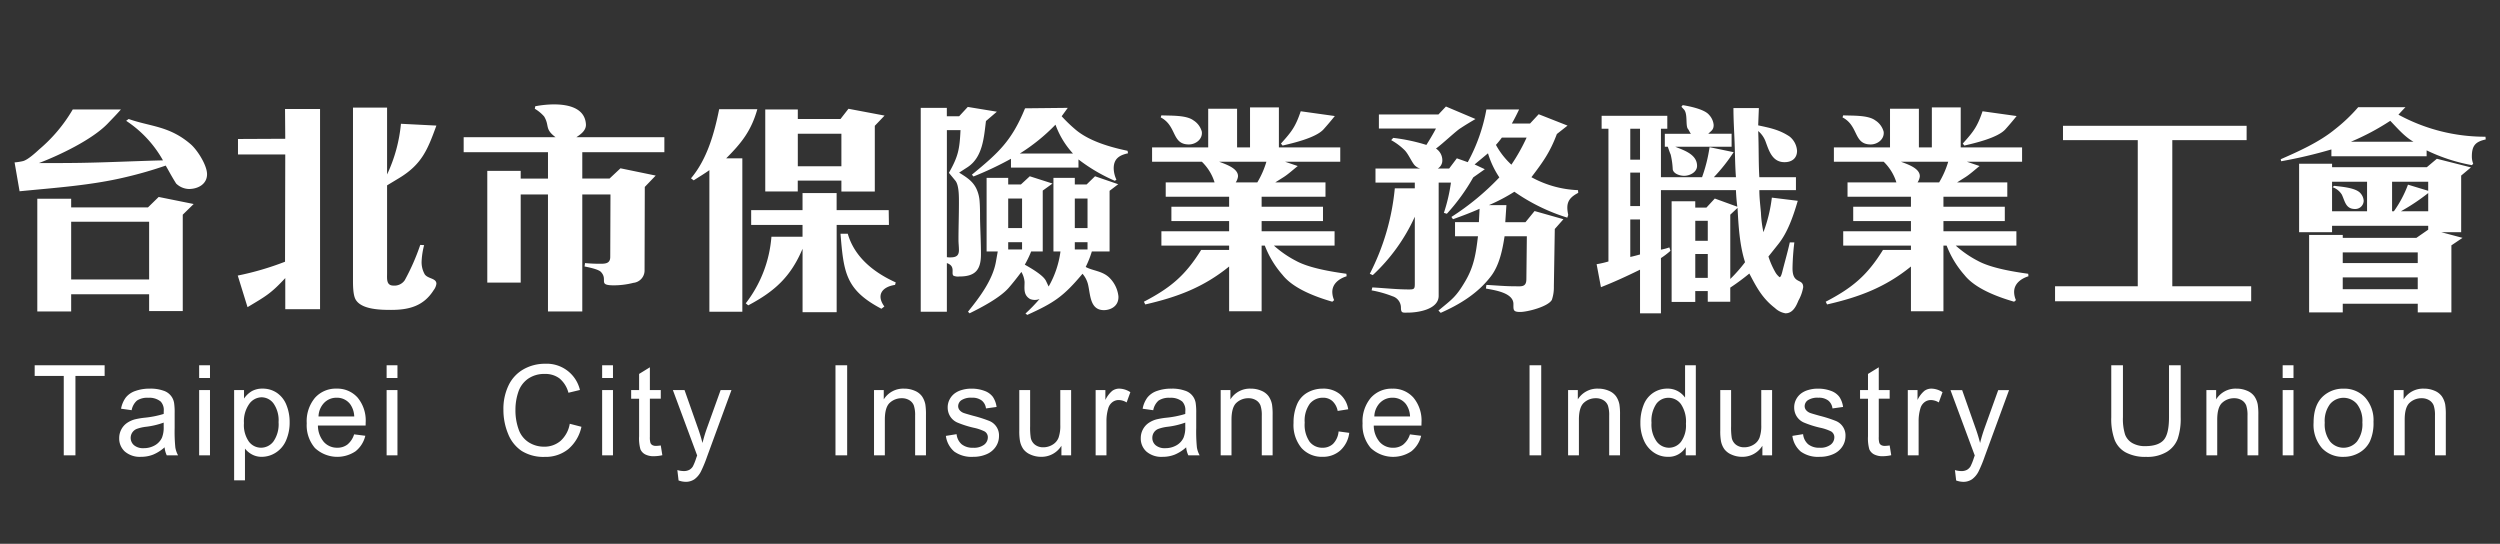 <svg xmlns="http://www.w3.org/2000/svg" width="616" height="134" viewBox="0 0 616 134">
  <rect x="0" y="0" width="616" height="134" fill="#333333" stroke="none"/>
  <defs>
    <style>
      .cls-1 {
        fill: #fff;
        fill-rule: evenodd;
      }
    </style>
  </defs>
  <path id="台北市保險業務職業工會" class="cls-1" d="M17.928,26.968A37.882,37.882,0,0,1,9.64,36.824c-0.84.784-2.744,2.52-3.92,2.856a12.981,12.981,0,0,1-2.128.336l1.232,7.112c8.568-.84,17.7-1.456,26.1-3.472A100.294,100.294,0,0,0,40.832,40.8L41.5,41.976c0.616,1.12,1.232,2.184,1.9,3.248a4.709,4.709,0,0,0,3.136,1.344c2.24,0,4.48-1.176,4.48-3.64,0-2.24-2.408-5.992-4.032-7.392C41.728,31,37.08,31.224,31.7,29.32l-0.616.448a28.013,28.013,0,0,1,9.072,9.744c-6.72.168-13.44,0.5-20.216,0.616-3.416.056-6.888,0.056-10.36,0.056,5.152-1.96,13.1-5.768,16.912-9.688,1.12-1.176,2.24-2.3,3.3-3.528H17.928ZM9.192,48.976V76.752h8.344V72.5H36.744V76.64h8.288V52.9l2.688-2.632L39.1,48.528,36.464,51.1H17.536V48.976H9.192Zm8.344,19.88V54.632H36.744V68.856H17.536ZM58.584,67.9l2.408,7.784c4.48-2.688,5.712-3.3,9.3-7.168v7.672h8.568V26.856H70.232l0.056,7.336-11.648.056v3.808H70.288L70.232,64.488A71.092,71.092,0,0,1,58.584,67.9ZM95.376,26.52h-8.4V68.968c0,1.344,0,3.752.672,4.872,1.456,2.464,6.216,2.52,8.736,2.52,4.424,0,8.008-.952,10.472-4.872a3.274,3.274,0,0,0,.672-1.568c0-1.4-2.016-1.176-2.856-2.3a6.024,6.024,0,0,1-.784-3.3,19.024,19.024,0,0,1,.616-3.92l-0.952-.056a54.389,54.389,0,0,1-3.808,8.68,3.065,3.065,0,0,1-2.8,1.344c-1.792,0-1.568-1.68-1.568-3.024V45.672l2.968-1.792c5.656-3.416,7.056-7.112,9.184-12.936L98.792,30.5a37.337,37.337,0,0,1-3.416,12.488V26.52ZM163.7,37.5V33.8H142.024c1.12-.728,2.408-1.68,2.352-3.136-0.336-6.048-9.352-5.1-12.488-4.48l-0.112.616a9.461,9.461,0,0,1,2.3,1.9c1.4,2.352.056,3.024,2.8,5.1H114.248v3.7h20.776v6.5H128.3v-1.9h-8.232V69.64H128.3V47.912h6.72v28.84h8.456V47.912h6.944l-0.056,15.4c0,1.68-1.288,1.68-2.576,1.68-1.232,0-2.408-.056-3.64-0.168l-0.112.84c0.9,0.168,3.416.672,4.032,1.344,1.848,1.96-.9,3.3,3.192,3.3a19.92,19.92,0,0,0,4.816-.616,3.067,3.067,0,0,0,2.744-3.192l0.056-20.44,2.688-2.8-8.68-1.792-2.688,2.52h-6.72V37.5H163.7Zm13.5-10.584c-1.176,5.88-2.968,12.32-6.944,17.024l0.672,0.5c1.288-.84,2.632-1.624,3.864-2.52V76.808h8.12v-37.8h-3.976c3.808-3.808,6.16-6.776,7.672-12.1h-9.408Zm12.88,31.416a30.668,30.668,0,0,1-6.328,16.408l0.616,0.5c6.552-3.472,10.472-7.056,13.384-13.944V76.92h8.4v-21.5h12.88l-0.056-3.64H206.144v-4.2h-8.4v4.2H185.088v3.64h12.656v2.912h-7.672Zm6.5-29.008V26.968H188.56V47.184h8.008V44.5H207.32v2.688h8.232V31l2.408-2.52-8.9-1.68-1.96,2.52H196.568Zm0,11.648V32.96H207.32v8.008H196.568ZM207.1,57.6c0.784,9.52,1.232,13.832,10.08,18.48l0.728-.56c-2.016-2.744-.672-4.816,2.632-5.32l0.168-.616c-5.32-2.408-10.136-6.16-11.816-11.984H207.1Zm19.768-31.024V76.808h6.44V64.824c2.3,0.784.9,2.632,1.68,3.136a2.935,2.935,0,0,0,1.4.168c3.92,0,5.32-1.624,5.32-5.488,0-2.912-.168-5.88-0.224-8.792,0-1.456,0-2.856-.112-4.256a8.625,8.625,0,0,0-.784-3.08c-0.9-1.9-2.464-2.856-4.256-3.976l2.072-1.344c3.752-2.464,4.032-7.336,4.536-11.368l2.688-2.3-7.168-1.176-2.128,2.3H233.3V26.576h-6.44Zm6.944,16.016,1.568,1.9c0.952,1.12.9,4.088,0.9,5.544,0,3.024-.112,6.048-0.112,9.072,0,0.84.112,1.68,0.112,2.52,0,1.456-.784,1.792-2.128,1.792a4.238,4.238,0,0,1-.84-0.056v-31.3h3.36C236.44,36.712,236.16,38.448,233.808,42.592ZM238.9,77.2c2.968-1.456,7.56-3.864,9.688-6.328,1.064-1.232,2.072-2.52,3.08-3.864a5.778,5.778,0,0,1,.784,2.464c0,1.624-.336,3.192,1.344,4.2a3.108,3.108,0,0,0,2.352,0,41.83,41.83,0,0,1-3.472,3.584l0.448,0.336c6.664-3.024,8.9-4.536,13.608-10.136a6.322,6.322,0,0,1,1.344,2.576c0.616,2.52.448,6.384,3.92,6.384,1.568,0,3.7-.9,3.584-3.416a7.6,7.6,0,0,0-2.24-4.592c-1.736-1.68-4.144-1.68-5.824-2.632a24.493,24.493,0,0,0,1.512-3.808H273.4V47.016l2.128-1.624-5.712-1.96-2.072,2.016h-2.912V43.824h-5.264V61.968H261.3a23.5,23.5,0,0,1-2.912,8.624c-0.224-.448-0.448-0.952-0.672-1.4-0.672-1.4-3.808-3.192-5.208-3.976a24.72,24.72,0,0,0,1.568-3.248h2.856V46.96l2.408-1.736-5.6-1.792-2.184,2.016h-3.136V43.824H243.1V61.968h2.744l-0.448,2.52c-0.784,4.48-4.032,8.792-6.888,12.32Zm9.52-21V48.92h3.416V56.2h-3.416Zm0,5.264V59.672h3.416v1.792h-3.416ZM264.832,56.2V48.92h3.136V56.2h-3.136Zm0,5.264V59.672h3.136v1.792h-3.136ZM263.1,26.576l-10.528.112c-3.3,8.064-6.552,10.976-13.1,16.352l0.392,0.448a81.777,81.777,0,0,0,9.24-4.368V41.3h16.632V39.288a42.281,42.281,0,0,0,8.96,5.264l0.392-.28a6.862,6.862,0,0,1-.672-2.8c0-2.352,1.4-3.248,3.528-3.7l-0.112-.616c-4.312-.9-9.576-2.408-12.936-5.32a35.7,35.7,0,0,1-3.3-3.192ZM251.28,37.832a46.6,46.6,0,0,0,8.792-7.112,21.085,21.085,0,0,0,4.312,7.112h-13.1Zm51.576,23.744h-6.888c-3.92,6.328-7.56,9.352-14.112,12.768l0.336,0.672c7.84-1.792,14.336-4.2,20.664-9.352V76.7h8.008V60.512h0.784a23.977,23.977,0,0,0,4.368,7.224c2.688,3.416,8.232,5.432,12.264,6.608l0.448-.392a5.033,5.033,0,0,1-.448-2.016c0-2.072,1.736-3.3,3.528-3.864l-0.056-.616c-3.64-.5-9.184-1.4-12.432-3.192a26.071,26.071,0,0,1-5.432-3.752H328.84V56.984H310.864v-2.52h15.12V50.936h-15.12V48.472H326.6V44.944H314.224l2.128-1.344c1.12-.728,2.352-1.848,3.416-2.688l-3.136-1.064H330.24V36.32H315.12V26.464h-7.112V36.32h-3.192V26.8H297.7v9.52H283.872v3.528h12.264a12.018,12.018,0,0,1,3.136,5.1h-12.04v3.528h15.624v2.464H288.632v3.528h14.224v2.52H286.168v3.528h16.688v1.064Zm-2.464-21.728H312.04a21.99,21.99,0,0,1-2.24,5.1h-5.32a3.3,3.3,0,0,0,.56-1.456C305.152,41.416,301.792,40.408,300.392,39.848ZM286,28.928a5.962,5.962,0,0,1,2.24,2.016c1.456,2.128,1.512,4.648,4.7,4.648,1.68,0,3.416-1.288,3.192-3.136a4.736,4.736,0,0,0-2.072-2.8c-1.792-1.344-5.712-1.12-7.9-1.232Zm34.5-1.512c-1.288,3.808-2.24,5.04-4.872,7.952l0.392,0.5c2.632-.616,8.176-1.9,10.08-3.976,1.008-1.12,1.9-2.184,2.8-3.3ZM348.608,46.4H343.68a57.822,57.822,0,0,1-6.16,21.056l0.728,0.336A44.931,44.931,0,0,0,348.608,53.4V69.92c0,1.288-.168,1.4-1.456,1.4-2.968,0-5.992-.336-9.016-0.5l-0.168.728A27.072,27.072,0,0,1,343.12,73a2.941,2.941,0,0,1,2.072,2.8c0,1.4.448,1.232,1.68,1.232,2.52,0,7.616-.784,7.616-4.144V45h3.024a42.309,42.309,0,0,1-1.736,7.448l0.728,0.224a48.767,48.767,0,0,0,6.5-8.96l2.856-2.016-2.52-1.176,3.3-2.744a22.121,22.121,0,0,0,2.8,5.936,63.243,63.243,0,0,1-11.816,9.744l0.392,0.56c2.184-.784,4.424-1.624,6.552-2.576l-0.168,3.3h-5.88v3.472h5.656c-0.5,4.144-.952,7.392-3.136,11.088-2.3,3.92-3.248,4.424-6.608,7.224l0.56,0.56c4.7-2.072,9.184-4.816,12.376-9.016,2.072-2.688,2.856-6.552,3.36-9.856h5.488L376.1,68.744c0,2.128-1.288,1.792-3.08,1.792-2.24,0-4.536-.224-6.776-0.336l-0.112.9c2.072,0.392,6.776,1.008,6.776,3.808,0,1.456-.112,1.96,1.68,1.96,1.736,0,6.832-1.288,7.784-2.968a9.478,9.478,0,0,0,.5-3.3L383.1,56.424l2.128-2.408L378.12,52l-2.24,2.744H370.9l0.28-4.2h-4.312a44.673,44.673,0,0,0,6.272-3.3,47.091,47.091,0,0,0,13.048,6.384l0.224-.672c-0.56-2.632-.168-4.088,2.464-5.432l-0.056-.672a25.773,25.773,0,0,1-11.48-3.192c2.856-3.752,4.592-6.16,6.272-10.64l2.632-2.072-7.112-2.8L377,30.44h-4.48c0.672-1.176,1.232-2.3,1.792-3.472h-8.064a42.815,42.815,0,0,1-4.592,12.992l-2.688-.952-1.9,2.52h-2.8a2.31,2.31,0,0,0,1.12-1.9,3.442,3.442,0,0,0-1.568-3.024c1.512-1.064,5.1-4.48,6.1-5.04,1.176-.784,2.408-1.512,3.64-2.24l-7.28-3.08-1.848,1.96H339.76v3.472h14.056c-0.728,1.4-1.512,2.688-2.352,4.032a45.2,45.2,0,0,0-8.176-1.736l-0.5.56a15.072,15.072,0,0,1,3.36,2.52c1.008,1.064,1.848,3.248,2.632,3.864a2.963,2.963,0,0,0,1.176.616H338.92V45h9.688v1.4Zm23.8-5.824A18.8,18.8,0,0,1,368.6,35.7a22.573,22.573,0,0,0,1.456-1.792h6.1A46.057,46.057,0,0,1,372.408,40.576Zm21,24.528,1.064,5.656c3.3-1.288,6.44-2.744,9.632-4.312V77.2h5.152V63.592a18.6,18.6,0,0,0,2.352-1.792l-0.28-.84a14.221,14.221,0,0,1-2.072.56V46.848h18.48c0.056,1.4.168,2.744,0.336,4.088l-5.544-2.016-2.072,2.24h-2.744V49.592h-5.824V74.4h5.824V71.712h3.08v2.632h5.544V70.872a56.534,56.534,0,0,0,4.7-3.472c1.792,3.416,3.192,6.1,6.328,8.512a4.908,4.908,0,0,0,2.576,1.288c1.792,0,2.632-1.736,3.192-3.136a10.153,10.153,0,0,0,1.176-3.3c0-2.3-2.632-.56-2.632-4.648a61.134,61.134,0,0,1,.448-6.384h-1.12c-0.56,2.52-1.288,4.984-1.9,7.448-0.056.168-.28,1.12-0.616,1.12a4.439,4.439,0,0,1-.952-1.064,20.083,20.083,0,0,1-1.792-4.032l2.408-3.024c2.352-2.912,3.752-7.056,4.816-10.7l-6.384-.784a36.372,36.372,0,0,1-2.072,8.512,28.343,28.343,0,0,1-.616-4.816c-0.168-1.9-.392-3.64-0.392-5.544h9.016V43.656H433.5c-0.224-3.752-.112-7.56-0.28-11.368a6.142,6.142,0,0,1,1.792,2.52c0.84,2.24,1.624,5.152,4.7,5.152,1.792,0,3.08-.952,3.08-2.8a4.911,4.911,0,0,0-1.848-3.528c-2.52-1.68-4.872-2.128-7.728-2.744,0.056-1.4.112-2.8,0.168-4.256H427.12c0,2.744.168,5.488,0.28,8.288,0.112,2.856.112,5.824,0.336,8.736H422.3a42.822,42.822,0,0,0,4.872-6.16l-5.936-1.232a37.593,37.593,0,0,1-1.848,7.392H409.256V31.728h1.568V28.536H394.64v3.192h1.68v32.7A24.479,24.479,0,0,1,393.408,65.1Zm10.7-25.76H401.7V31.728H404.1v7.616Zm0,11.424H401.7V42.536H404.1v8.232ZM401.7,63.312v-9.24H404.1V62.7C403.32,62.92,402.48,63.144,401.7,63.312Zm16.016-3.976V54.408h3.08v4.928h-3.08Zm0,9.128v-5.88h3.08v5.88h-3.08Zm8.624,0.28V52.9l1.792-1.68c0.224,4.368.5,9.184,1.848,13.384A36.377,36.377,0,0,1,426.336,68.744ZM410.208,36.152h0.728c0.224,0.616.448,1.288,0.728,1.96a19.65,19.65,0,0,1,.5,3.64c0.224,1.12,1.848,1.568,2.8,1.568,1.4,0,3.248-.9,3.192-2.52-0.056-2.912-3.584-3.864-5.376-4.648h13.888V32.96H420.9c0.84-.784,1.344-1.008,1.344-2.184a4.166,4.166,0,0,0-1.12-2.464c-1.12-1.4-4.816-2.128-6.5-2.408L414.3,26.3l0.616,0.672c1.008,1.064.336,4.032,1.008,4.816,0.168,0.168.56,1.064,0.728,1.176h-6.44v3.192Zm60.648,25.424h-6.888c-3.92,6.328-7.56,9.352-14.112,12.768l0.336,0.672c7.84-1.792,14.336-4.2,20.664-9.352V76.7h8.008V60.512h0.784a23.977,23.977,0,0,0,4.368,7.224c2.688,3.416,8.232,5.432,12.264,6.608l0.448-.392a5.033,5.033,0,0,1-.448-2.016c0-2.072,1.736-3.3,3.528-3.864l-0.056-.616c-3.64-.5-9.184-1.4-12.432-3.192a26.071,26.071,0,0,1-5.432-3.752H496.84V56.984H478.864v-2.52h15.12V50.936h-15.12V48.472H494.6V44.944H482.224l2.128-1.344c1.12-.728,2.352-1.848,3.416-2.688l-3.136-1.064H498.24V36.32H483.12V26.464h-7.112V36.32h-3.192V26.8H465.7v9.52H451.872v3.528h12.264a12.018,12.018,0,0,1,3.136,5.1h-12.04v3.528h15.624v2.464H456.632v3.528h14.224v2.52H454.168v3.528h16.688v1.064Zm-2.464-21.728H480.04a21.99,21.99,0,0,1-2.24,5.1h-5.32a3.3,3.3,0,0,0,.56-1.456C473.152,41.416,469.792,40.408,468.392,39.848ZM454,28.928a5.962,5.962,0,0,1,2.24,2.016c1.456,2.128,1.512,4.648,4.7,4.648,1.68,0,3.416-1.288,3.192-3.136a4.736,4.736,0,0,0-2.072-2.8c-1.792-1.344-5.712-1.12-7.9-1.232Zm34.5-1.512c-1.288,3.808-2.24,5.04-4.872,7.952l0.392,0.5c2.632-.616,8.176-1.9,10.08-3.976,1.008-1.12,1.9-2.184,2.8-3.3Zm17.864,43.12v3.7h48.328v-3.7H535.256V34.528h18.312V31H508.32v3.528h18.424V70.536H506.36Zm74.7-44.128a40.265,40.265,0,0,1-5.712,5.432c-3.808,3.136-8.9,5.432-13.384,7.392l0.112,0.5a116.778,116.778,0,0,0,12.376-2.912V38.5H597.92V37.048a43.32,43.32,0,0,0,11.144,3.64l0.336-.336a4.851,4.851,0,0,1-.336-1.792c0-2.688.9-3.64,3.416-4.2l-0.056-.672a44.54,44.54,0,0,1-21.448-5.432c0.56-.616,1.12-1.232,1.736-1.848H581.064Zm-1.792,8.512a59.553,59.553,0,0,0,9.688-5.152c1.736,1.792,3.528,3.92,5.712,5.152h-15.4Zm-4.536,11.2a4.425,4.425,0,0,1,2.3,1.848c0.784,1.68.952,3.528,3.248,3.528a2.068,2.068,0,0,0,2.128-2.016,3,3,0,0,0-.728-1.792c-1.12-1.456-4.816-1.68-6.552-1.9ZM566.5,57.208h8.12V55.64h23.688v0.952L595.4,58.608H577.256V57.88h-8.288v19.1h8.288V74.848h18.48v2.128h8.288V60.456l2.744-1.848-5.264-1.4h4.928V43.264l2.408-2.016-8.4-2.128-2.464,2.072H574.624v-0.84H566.5V57.208Zm8.12-5.152v-7.28h8.624v7.28h-8.624Zm21.112,19.208h-18.48V68.352h18.48v2.912Zm-18.48-6.44V62.192h18.48v2.632h-18.48ZM593.328,45.5a28.226,28.226,0,0,1-3.472,6.552h-0.448v-7.28h8.9v2.24Zm-1.736,6.552a50.078,50.078,0,0,0,6.72-4.48v4.48h-6.72Z"/>
  <path id="Taipei_City_Insurance_Industry_Union" data-name="Taipei  City  Insurance  Industry  Union" class="cls-1" d="M18.588,112.2V92.624h7.194V90.005H8.545v2.619H15.71V112.2h2.878Zm22.5,0H43.88a6.144,6.144,0,0,1-.675-1.93,39.323,39.323,0,0,1-.171-4.806v-3.633a15.651,15.651,0,0,0-.133-2.513,3.791,3.791,0,0,0-2.685-3.073,9.292,9.292,0,0,0-3.278-.484,10.328,10.328,0,0,0-3.575.568A5.134,5.134,0,0,0,31,97.944a6.668,6.668,0,0,0-1.172,2.763l2.611,0.363a4.133,4.133,0,0,1,1.328-2.384,4.643,4.643,0,0,1,2.781-.674,4.409,4.409,0,0,1,3.041.923,3.045,3.045,0,0,1,.757,2.346q0,0.151-.015.711a23.892,23.892,0,0,1-4.762.939,18.549,18.549,0,0,0-2.373.409,6.418,6.418,0,0,0-1.921.893A4.408,4.408,0,0,0,29.9,105.8a4.471,4.471,0,0,0-.527,2.157,4.313,4.313,0,0,0,1.394,3.308,5.652,5.652,0,0,0,3.99,1.294,8.109,8.109,0,0,0,2.945-.53,9.9,9.9,0,0,0,2.855-1.816,5.864,5.864,0,0,0,.534,1.983h0Zm-0.757-7.069a6.7,6.7,0,0,1-.43,2.724,4.2,4.2,0,0,1-1.765,1.885,5.421,5.421,0,0,1-2.744.689,3.433,3.433,0,0,1-2.366-.727,2.385,2.385,0,0,1,.616-4,9.936,9.936,0,0,1,2.329-.545,19.275,19.275,0,0,0,4.361-1.029v1ZM51.741,93.139V90.005h-2.67v3.133h2.67Zm0,19.058V96.12h-2.67V112.2h2.67Zm8.618,6.16v-7.825a5.487,5.487,0,0,0,1.743,1.453,4.948,4.948,0,0,0,2.4.575,6.384,6.384,0,0,0,3.479-1.052A6.643,6.643,0,0,0,70.5,108.48a10.937,10.937,0,0,0,.868-4.443,11.114,11.114,0,0,0-.786-4.231,6.483,6.483,0,0,0-2.329-2.99,6.138,6.138,0,0,0-3.56-1.059,5.252,5.252,0,0,0-2.626.613,6.043,6.043,0,0,0-1.943,1.839V96.12H57.689v22.236h2.67ZM61.42,99.519a3.823,3.823,0,0,1,3.019-1.627A3.7,3.7,0,0,1,67.4,99.42a7.209,7.209,0,0,1,1.239,4.6,7.4,7.4,0,0,1-1.268,4.76,3.831,3.831,0,0,1-3.048,1.537,3.749,3.749,0,0,1-2.982-1.484,7.093,7.093,0,0,1-1.231-4.586A7.387,7.387,0,0,1,61.42,99.519Zm24.186,10.013a4.034,4.034,0,0,1-2.507.787,4.33,4.33,0,0,1-3.293-1.408,6.25,6.25,0,0,1-1.469-4.057H90.086q0.015-.484.015-0.726a8.834,8.834,0,0,0-2-6.176,6.671,6.671,0,0,0-5.162-2.195A6.862,6.862,0,0,0,77.626,98a9,9,0,0,0-2.047,6.3,8.6,8.6,0,0,0,2.025,6.093,8.065,8.065,0,0,0,9.991.81,6.887,6.887,0,0,0,2.418-3.83l-2.759-.348A5.235,5.235,0,0,1,85.606,109.532ZM79.873,99.254A4.2,4.2,0,0,1,82.966,98a4.061,4.061,0,0,1,3.308,1.574,5.519,5.519,0,0,1,1.009,3.042h-8.8A5.022,5.022,0,0,1,79.873,99.254Zm18.06-6.115V90.005h-2.67v3.133h2.67Zm0,19.058V96.12h-2.67V112.2h2.67Zm40.184-3.558a6.108,6.108,0,0,1-4.094,1.423,6.951,6.951,0,0,1-3.694-1.044,6.119,6.119,0,0,1-2.514-3.156,13.789,13.789,0,0,1-.808-4.942,13.5,13.5,0,0,1,.682-4.261,6.47,6.47,0,0,1,2.366-3.292,6.928,6.928,0,0,1,4.191-1.226,5.769,5.769,0,0,1,3.619,1.105,6.88,6.88,0,0,1,2.2,3.527l2.833-.681a8.4,8.4,0,0,0-8.589-6.463,10.615,10.615,0,0,0-5.273,1.34,8.99,8.99,0,0,0-3.694,3.92,13.29,13.29,0,0,0-1.3,6.047,15.356,15.356,0,0,0,1.15,5.949,9.077,9.077,0,0,0,3.352,4.23,10.169,10.169,0,0,0,5.718,1.461,8.853,8.853,0,0,0,5.749-1.9,9.923,9.923,0,0,0,3.256-5.517l-2.878-.742A7.318,7.318,0,0,1,138.117,108.638Zm12.92-15.5V90.005h-2.67v3.133h2.67Zm0,19.058V96.12h-2.67V112.2h2.67Zm10.606-2.331a1.75,1.75,0,0,1-.912-0.2,1.126,1.126,0,0,1-.46-0.53,4.837,4.837,0,0,1-.141-1.5v-9.4h2.685V96.12H160.13V90.5l-2.655,1.635V96.12h-1.958V98.24h1.958v9.248a9.967,9.967,0,0,0,.326,3.217,2.609,2.609,0,0,0,1.128,1.233,4.485,4.485,0,0,0,2.254.47,9.687,9.687,0,0,0,2.018-.243l-0.386-2.406a8.61,8.61,0,0,1-1.172.106h0Zm7.269,8.855a3.8,3.8,0,0,0,2.195-.629,5.351,5.351,0,0,0,1.632-1.975,32.5,32.5,0,0,0,1.5-3.648L180.23,96.12h-2.67l-3.368,9.37a37.167,37.167,0,0,0-1.1,3.663q-0.505-1.953-1.142-3.723l-3.279-9.31H165.8l5.979,16.106c-0.109.292-.188,0.515-0.238,0.666a13.5,13.5,0,0,1-.816,2.028,2.439,2.439,0,0,1-.875.848,2.881,2.881,0,0,1-1.424.3,5.827,5.827,0,0,1-1.528-.243l0.3,2.559a5.277,5.277,0,0,0,1.721.333h0ZM208.74,112.2V90.005h-2.878V112.2h2.878Zm9.285,0v-8.78q0-3.087,1.239-4.192a4.276,4.276,0,0,1,2.945-1.105,3.46,3.46,0,0,1,1.861.492,2.6,2.6,0,0,1,1.105,1.317,7.466,7.466,0,0,1,.312,2.49V112.2h2.67v-9.885a16.025,16.025,0,0,0-.148-2.649,5.34,5.34,0,0,0-.831-2.013,4.136,4.136,0,0,0-1.787-1.37,6.467,6.467,0,0,0-2.619-.522,5.634,5.634,0,0,0-5.014,2.649V96.12h-2.4V112.2h2.67Zm17.1-.939a7.294,7.294,0,0,0,4.68,1.3,8.036,8.036,0,0,0,3.323-.659,5.057,5.057,0,0,0,2.248-1.861,4.644,4.644,0,0,0,.778-2.566,3.831,3.831,0,0,0-2.4-3.761,32.271,32.271,0,0,0-3.954-1.264q-1.957-.546-2.358-0.7a2.349,2.349,0,0,1-1.024-.726,1.529,1.529,0,0,1-.326-0.954,1.817,1.817,0,0,1,.786-1.453A4.3,4.3,0,0,1,239.505,98a3.718,3.718,0,0,1,2.41.7,2.926,2.926,0,0,1,1.031,1.937l2.611-.363a5.837,5.837,0,0,0-.92-2.49,4.428,4.428,0,0,0-2.069-1.476,8.955,8.955,0,0,0-3.256-.545,7.93,7.93,0,0,0-2.307.325,5.453,5.453,0,0,0-1.7.795,4.38,4.38,0,0,0-1.313,1.521,4.2,4.2,0,0,0-.482,1.99,4.11,4.11,0,0,0,.586,2.157,3.965,3.965,0,0,0,1.72,1.529,24.557,24.557,0,0,0,4.072,1.309,11.473,11.473,0,0,1,2.73.923,1.665,1.665,0,0,1,.786,1.454,2.3,2.3,0,0,1-.89,1.793,4.11,4.11,0,0,1-2.729.765,4.258,4.258,0,0,1-2.841-.863,3.792,3.792,0,0,1-1.239-2.483l-2.64.424A6.083,6.083,0,0,0,235.121,111.257Zm28.8,0.939V96.12h-2.67v8.613a8.733,8.733,0,0,1-.438,3.141,3.466,3.466,0,0,1-1.49,1.711,4.338,4.338,0,0,1-2.255.628,3.269,3.269,0,0,1-2.018-.613,2.846,2.846,0,0,1-1.068-1.688,16.186,16.186,0,0,1-.163-2.876V96.12h-2.67v9.96a14.086,14.086,0,0,0,.163,2.543,5.178,5.178,0,0,0,.824,2.021,4.288,4.288,0,0,0,1.794,1.37,6.267,6.267,0,0,0,2.6.545,5.737,5.737,0,0,0,5-2.725V112.2h2.388Zm8.707,0V103.78a10.837,10.837,0,0,1,.445-3.179,2.914,2.914,0,0,1,.994-1.491,2.512,2.512,0,0,1,1.573-.537,3.767,3.767,0,0,1,1.958.59l0.919-2.528a5.134,5.134,0,0,0-2.744-.878,2.922,2.922,0,0,0-1.713.545,6.632,6.632,0,0,0-1.7,2.255V96.12h-2.4V112.2h2.67Zm20.174,0h2.789a6.162,6.162,0,0,1-.675-1.93,39.246,39.246,0,0,1-.171-4.806v-3.633a15.668,15.668,0,0,0-.133-2.513,3.792,3.792,0,0,0-2.685-3.073,9.3,9.3,0,0,0-3.278-.484,10.326,10.326,0,0,0-3.575.568,5.134,5.134,0,0,0-2.359,1.62,6.677,6.677,0,0,0-1.172,2.763l2.611,0.363a4.132,4.132,0,0,1,1.328-2.384,4.641,4.641,0,0,1,2.781-.674,4.408,4.408,0,0,1,3.041.923,3.046,3.046,0,0,1,.756,2.346q0,0.151-.014.711a23.9,23.9,0,0,1-4.762.939,18.6,18.6,0,0,0-2.374.409,6.424,6.424,0,0,0-1.921.893,4.415,4.415,0,0,0-1.379,1.566,4.472,4.472,0,0,0-.527,2.157,4.312,4.312,0,0,0,1.395,3.308,5.65,5.65,0,0,0,3.99,1.294,8.113,8.113,0,0,0,2.945-.53,9.909,9.909,0,0,0,2.855-1.816,5.862,5.862,0,0,0,.534,1.983h0Zm-0.756-7.069a6.691,6.691,0,0,1-.431,2.724,4.2,4.2,0,0,1-1.765,1.885,5.421,5.421,0,0,1-2.744.689,3.434,3.434,0,0,1-2.366-.727,2.341,2.341,0,0,1-.809-1.816,2.365,2.365,0,0,1,.371-1.3,2.337,2.337,0,0,1,1.054-.885,9.924,9.924,0,0,1,2.328-.545,19.283,19.283,0,0,0,4.362-1.029v1Zm11.392,7.069v-8.78q0-3.087,1.238-4.192a4.278,4.278,0,0,1,2.945-1.105,3.466,3.466,0,0,1,1.862.492,2.608,2.608,0,0,1,1.105,1.317,7.5,7.5,0,0,1,.311,2.49V112.2h2.67v-9.885a15.912,15.912,0,0,0-.148-2.649,5.307,5.307,0,0,0-.831-2.013,4.124,4.124,0,0,0-1.787-1.37,6.462,6.462,0,0,0-2.618-.522,5.632,5.632,0,0,0-5.014,2.649V96.12h-2.4V112.2h2.67Zm25.054-2.861a3.7,3.7,0,0,1-2.626.984,3.926,3.926,0,0,1-3.174-1.469,7.348,7.348,0,0,1-1.217-4.707,7.112,7.112,0,0,1,1.261-4.67A4.11,4.11,0,0,1,326.015,98a3.355,3.355,0,0,1,2.277.817,4.427,4.427,0,0,1,1.313,2.437l2.595-.409a6.1,6.1,0,0,0-2.091-3.761,6.449,6.449,0,0,0-4.2-1.324,7.517,7.517,0,0,0-3.761.976,5.971,5.971,0,0,0-2.573,2.929,11.384,11.384,0,0,0-.846,4.557A8.863,8.863,0,0,0,320.7,110.4a6.7,6.7,0,0,0,5.2,2.157,6.338,6.338,0,0,0,4.354-1.567,7,7,0,0,0,2.2-4.336l-2.626-.349A4.928,4.928,0,0,1,328.492,109.335Zm17.266,0.2a4.032,4.032,0,0,1-2.507.787,4.331,4.331,0,0,1-3.293-1.408,6.248,6.248,0,0,1-1.468-4.057h11.748q0.015-.484.015-0.726a8.834,8.834,0,0,0-2-6.176,6.673,6.673,0,0,0-5.163-2.195,6.861,6.861,0,0,0-5.31,2.24,9,9,0,0,0-2.047,6.3,8.6,8.6,0,0,0,2.024,6.093,8.065,8.065,0,0,0,9.991.81,6.885,6.885,0,0,0,2.418-3.83l-2.759-.348A5.233,5.233,0,0,1,345.758,109.532Zm-5.733-10.278A4.2,4.2,0,0,1,343.118,98a4.061,4.061,0,0,1,3.308,1.574,5.519,5.519,0,0,1,1.009,3.042h-8.8A5.021,5.021,0,0,1,340.025,99.254ZM379.757,112.2V90.005h-2.878V112.2h2.878Zm9.286,0v-8.78q0-3.087,1.238-4.192a4.276,4.276,0,0,1,2.945-1.105,3.46,3.46,0,0,1,1.861.492,2.61,2.61,0,0,1,1.106,1.317,7.5,7.5,0,0,1,.311,2.49V112.2h2.67v-9.885a15.912,15.912,0,0,0-.148-2.649,5.307,5.307,0,0,0-.831-2.013,4.13,4.13,0,0,0-1.787-1.37,6.467,6.467,0,0,0-2.619-.522,5.631,5.631,0,0,0-5.013,2.649V96.12h-2.4V112.2h2.671Zm28.807,0V90.005H415.2v7.962a5.347,5.347,0,0,0-1.81-1.6,5.169,5.169,0,0,0-2.537-.613,6.216,6.216,0,0,0-3.516,1.044,6.3,6.3,0,0,0-2.358,3,11.64,11.64,0,0,0-.786,4.367,10.413,10.413,0,0,0,.867,4.367A6.933,6.933,0,0,0,407.5,111.5a6.086,6.086,0,0,0,3.464,1.06,4.877,4.877,0,0,0,4.406-2.392V112.2h2.477Zm-9.724-12.7a3.674,3.674,0,0,1,2.974-1.483,3.806,3.806,0,0,1,3.071,1.544,7.671,7.671,0,0,1,1.246,4.844,6.832,6.832,0,0,1-1.224,4.458,3.747,3.747,0,0,1-2.974,1.461,3.819,3.819,0,0,1-3.011-1.529,7.079,7.079,0,0,1-1.276-4.617A7.433,7.433,0,0,1,408.126,99.5Zm28.518,12.7V96.12h-2.67v8.613a8.733,8.733,0,0,1-.438,3.141,3.466,3.466,0,0,1-1.49,1.711,4.338,4.338,0,0,1-2.255.628,3.269,3.269,0,0,1-2.018-.613,2.846,2.846,0,0,1-1.068-1.688,16.186,16.186,0,0,1-.163-2.876V96.12h-2.67v9.96a14.086,14.086,0,0,0,.163,2.543,5.178,5.178,0,0,0,.824,2.021,4.288,4.288,0,0,0,1.794,1.37,6.267,6.267,0,0,0,2.6.545,5.737,5.737,0,0,0,5-2.725V112.2h2.388Zm7.053-.939a7.294,7.294,0,0,0,4.68,1.3,8.036,8.036,0,0,0,3.323-.659,5.057,5.057,0,0,0,2.248-1.861,4.644,4.644,0,0,0,.778-2.566,3.831,3.831,0,0,0-2.395-3.761,32.271,32.271,0,0,0-3.954-1.264q-1.958-.546-2.358-0.7a2.349,2.349,0,0,1-1.024-.726,1.529,1.529,0,0,1-.326-0.954,1.817,1.817,0,0,1,.786-1.453A4.3,4.3,0,0,1,448.081,98a3.718,3.718,0,0,1,2.41.7,2.926,2.926,0,0,1,1.031,1.937l2.611-.363a5.837,5.837,0,0,0-.92-2.49,4.428,4.428,0,0,0-2.069-1.476,8.955,8.955,0,0,0-3.256-.545,7.93,7.93,0,0,0-2.307.325,5.453,5.453,0,0,0-1.7.795A4.38,4.38,0,0,0,442.57,98.4a4.2,4.2,0,0,0-.482,1.99,4.11,4.11,0,0,0,.586,2.157,3.962,3.962,0,0,0,1.721,1.529,24.5,24.5,0,0,0,4.071,1.309,11.473,11.473,0,0,1,2.73.923,1.665,1.665,0,0,1,.786,1.454,2.3,2.3,0,0,1-.89,1.793,4.11,4.11,0,0,1-2.729.765,4.258,4.258,0,0,1-2.841-.863,3.792,3.792,0,0,1-1.239-2.483l-2.64.424A6.083,6.083,0,0,0,443.7,111.257Zm20.745-1.392a1.75,1.75,0,0,1-.912-0.2,1.126,1.126,0,0,1-.46-0.53,4.837,4.837,0,0,1-.141-1.5v-9.4h2.685V96.12h-2.685V90.5l-2.655,1.635V96.12h-1.958V98.24h1.958v9.248a9.967,9.967,0,0,0,.326,3.217,2.609,2.609,0,0,0,1.128,1.233,4.485,4.485,0,0,0,2.254.47,9.687,9.687,0,0,0,2.018-.243l-0.386-2.406a8.623,8.623,0,0,1-1.172.106h0Zm8.307,2.331V103.78a10.8,10.8,0,0,1,.445-3.179,2.914,2.914,0,0,1,.994-1.491,2.511,2.511,0,0,1,1.572-.537,3.762,3.762,0,0,1,1.958.59l0.92-2.528a5.136,5.136,0,0,0-2.744-.878,2.927,2.927,0,0,0-1.714.545,6.633,6.633,0,0,0-1.7,2.255V96.12h-2.4V112.2h2.67Zm10.962,6.524a3.8,3.8,0,0,0,2.195-.629,5.351,5.351,0,0,0,1.632-1.975,32.5,32.5,0,0,0,1.5-3.648l5.993-16.348h-2.67l-3.367,9.37a36.9,36.9,0,0,0-1.1,3.663q-0.5-1.953-1.142-3.723l-3.278-9.31H480.6l5.978,16.106c-0.109.292-.188,0.515-0.237,0.666a13.5,13.5,0,0,1-.816,2.028,2.45,2.45,0,0,1-.876.848,2.879,2.879,0,0,1-1.424.3,5.827,5.827,0,0,1-1.528-.243l0.3,2.559a5.282,5.282,0,0,0,1.721.333h0Zm50.731-15.909q0,4.177-1.35,5.646t-4.524,1.468a6.175,6.175,0,0,1-3.138-.742,4.054,4.054,0,0,1-1.809-2.111,12.722,12.722,0,0,1-.527-4.261V90.005h-2.878v12.821a15.094,15.094,0,0,0,.831,5.563,6.089,6.089,0,0,0,2.774,3.11,10.26,10.26,0,0,0,5,1.075,9.33,9.33,0,0,0,5.081-1.234,6.445,6.445,0,0,0,2.677-3.2,15.446,15.446,0,0,0,.742-5.313V90.005h-2.878v12.806Zm11.882,9.385v-8.78q0-3.087,1.238-4.192a4.278,4.278,0,0,1,2.945-1.105,3.466,3.466,0,0,1,1.862.492,2.613,2.613,0,0,1,1.105,1.317,7.5,7.5,0,0,1,.311,2.49V112.2h2.67v-9.885a15.912,15.912,0,0,0-.148-2.649,5.307,5.307,0,0,0-.831-2.013,4.124,4.124,0,0,0-1.787-1.37,6.462,6.462,0,0,0-2.618-.522,5.632,5.632,0,0,0-5.014,2.649V96.12h-2.4V112.2h2.67Zm18.794-19.058V90.005h-2.67v3.133h2.67Zm0,19.058V96.12h-2.67V112.2h2.67Zm6.994-1.8a7.005,7.005,0,0,0,5.348,2.165,7.607,7.607,0,0,0,3.8-.984,6.533,6.533,0,0,0,2.656-2.762,10.826,10.826,0,0,0,.912-4.882,8.363,8.363,0,0,0-2.062-6,7,7,0,0,0-5.31-2.172,7.242,7.242,0,0,0-4.955,1.786q-2.433,2.149-2.433,6.615A8.753,8.753,0,0,0,572.112,110.394Zm2.025-10.853a4.344,4.344,0,0,1,6.623.008,6.734,6.734,0,0,1,1.328,4.518,7.113,7.113,0,0,1-1.32,4.708,4.338,4.338,0,0,1-6.631.007,6.937,6.937,0,0,1-1.321-4.624A6.908,6.908,0,0,1,574.137,99.541ZM592.516,112.2v-8.78q0-3.087,1.238-4.192a4.278,4.278,0,0,1,2.945-1.105,3.46,3.46,0,0,1,1.861.492,2.61,2.61,0,0,1,1.106,1.317,7.5,7.5,0,0,1,.311,2.49V112.2h2.67v-9.885a15.912,15.912,0,0,0-.148-2.649,5.307,5.307,0,0,0-.831-2.013,4.124,4.124,0,0,0-1.787-1.37,6.462,6.462,0,0,0-2.618-.522,5.632,5.632,0,0,0-5.014,2.649V96.12h-2.4V112.2h2.67Z"/>
</svg>
